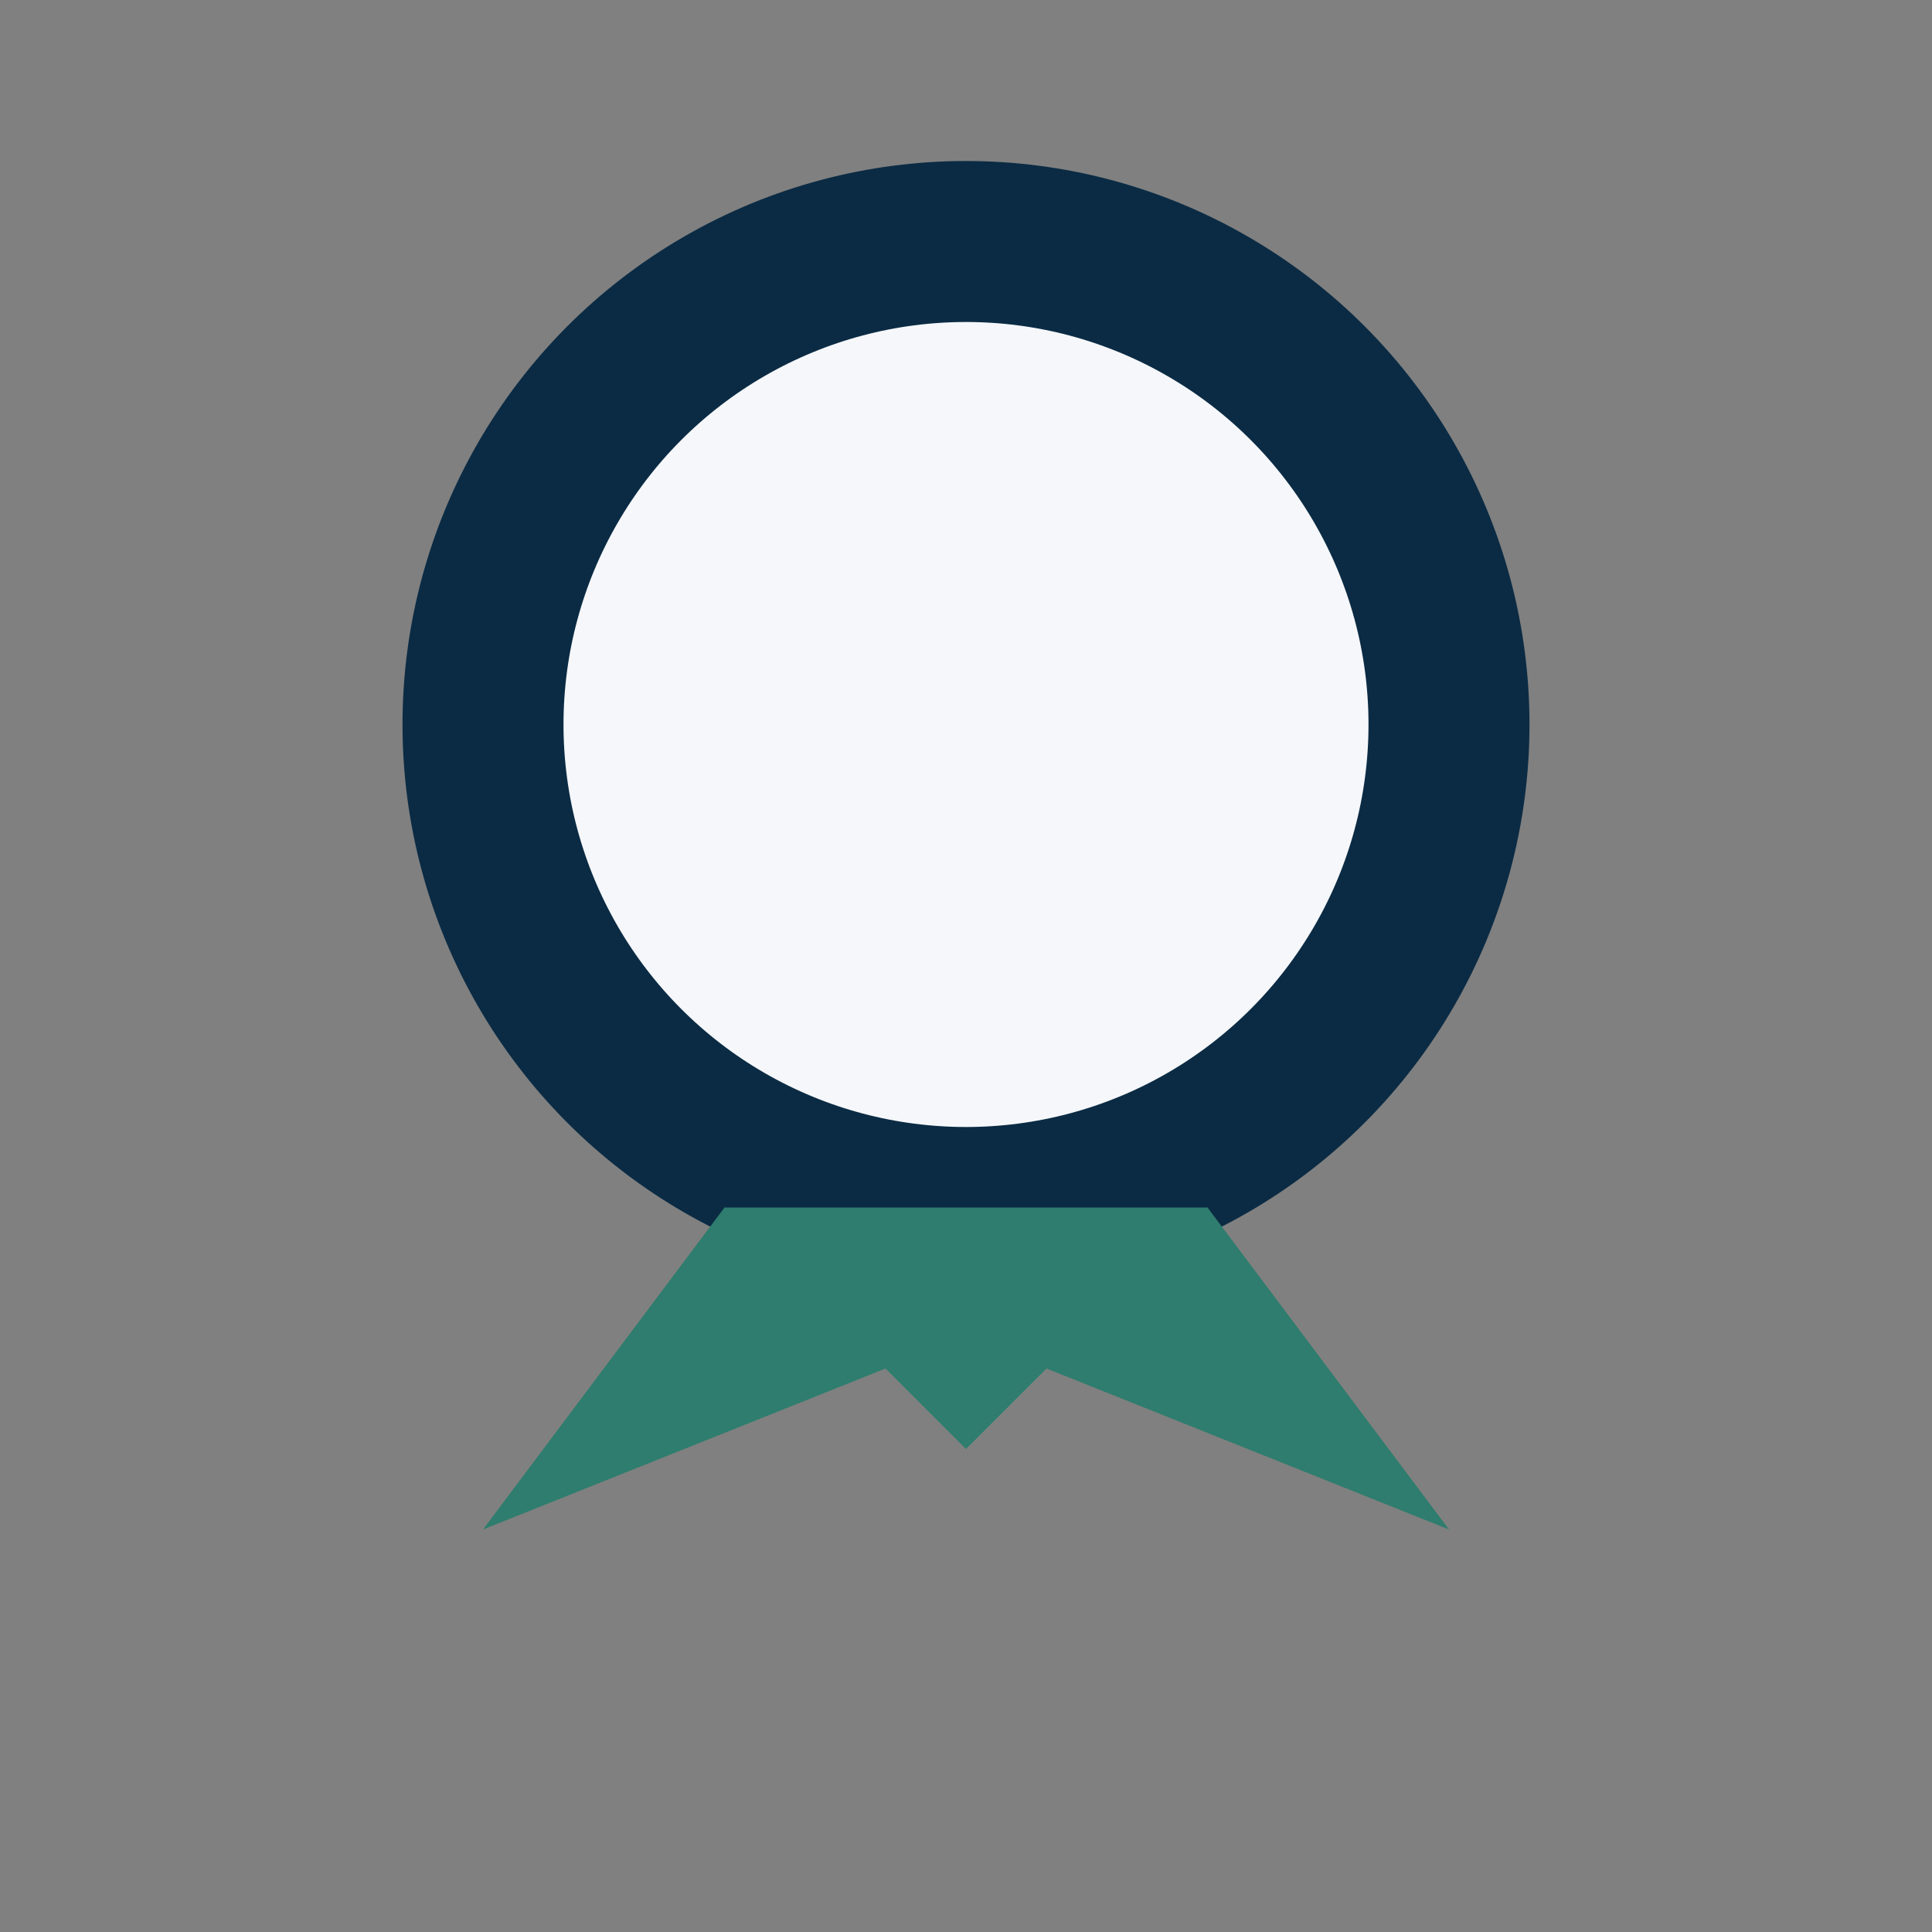 <?xml version="1.0" encoding="UTF-8"?>
<svg xmlns="http://www.w3.org/2000/svg" width="24" height="24" viewBox="0 0 24 24"><rect x="0" y="0" width="24" height="24" fill="#808080" stroke="none"/><circle cx="12" cy="9" r="6" fill="#F5F7FA" stroke="#0B2B44" stroke-width="2"/><path fill="#2E7D6E" d="M9 15l-3 4 5-2 1 1 1-1 5 2-3-4z"/></svg>